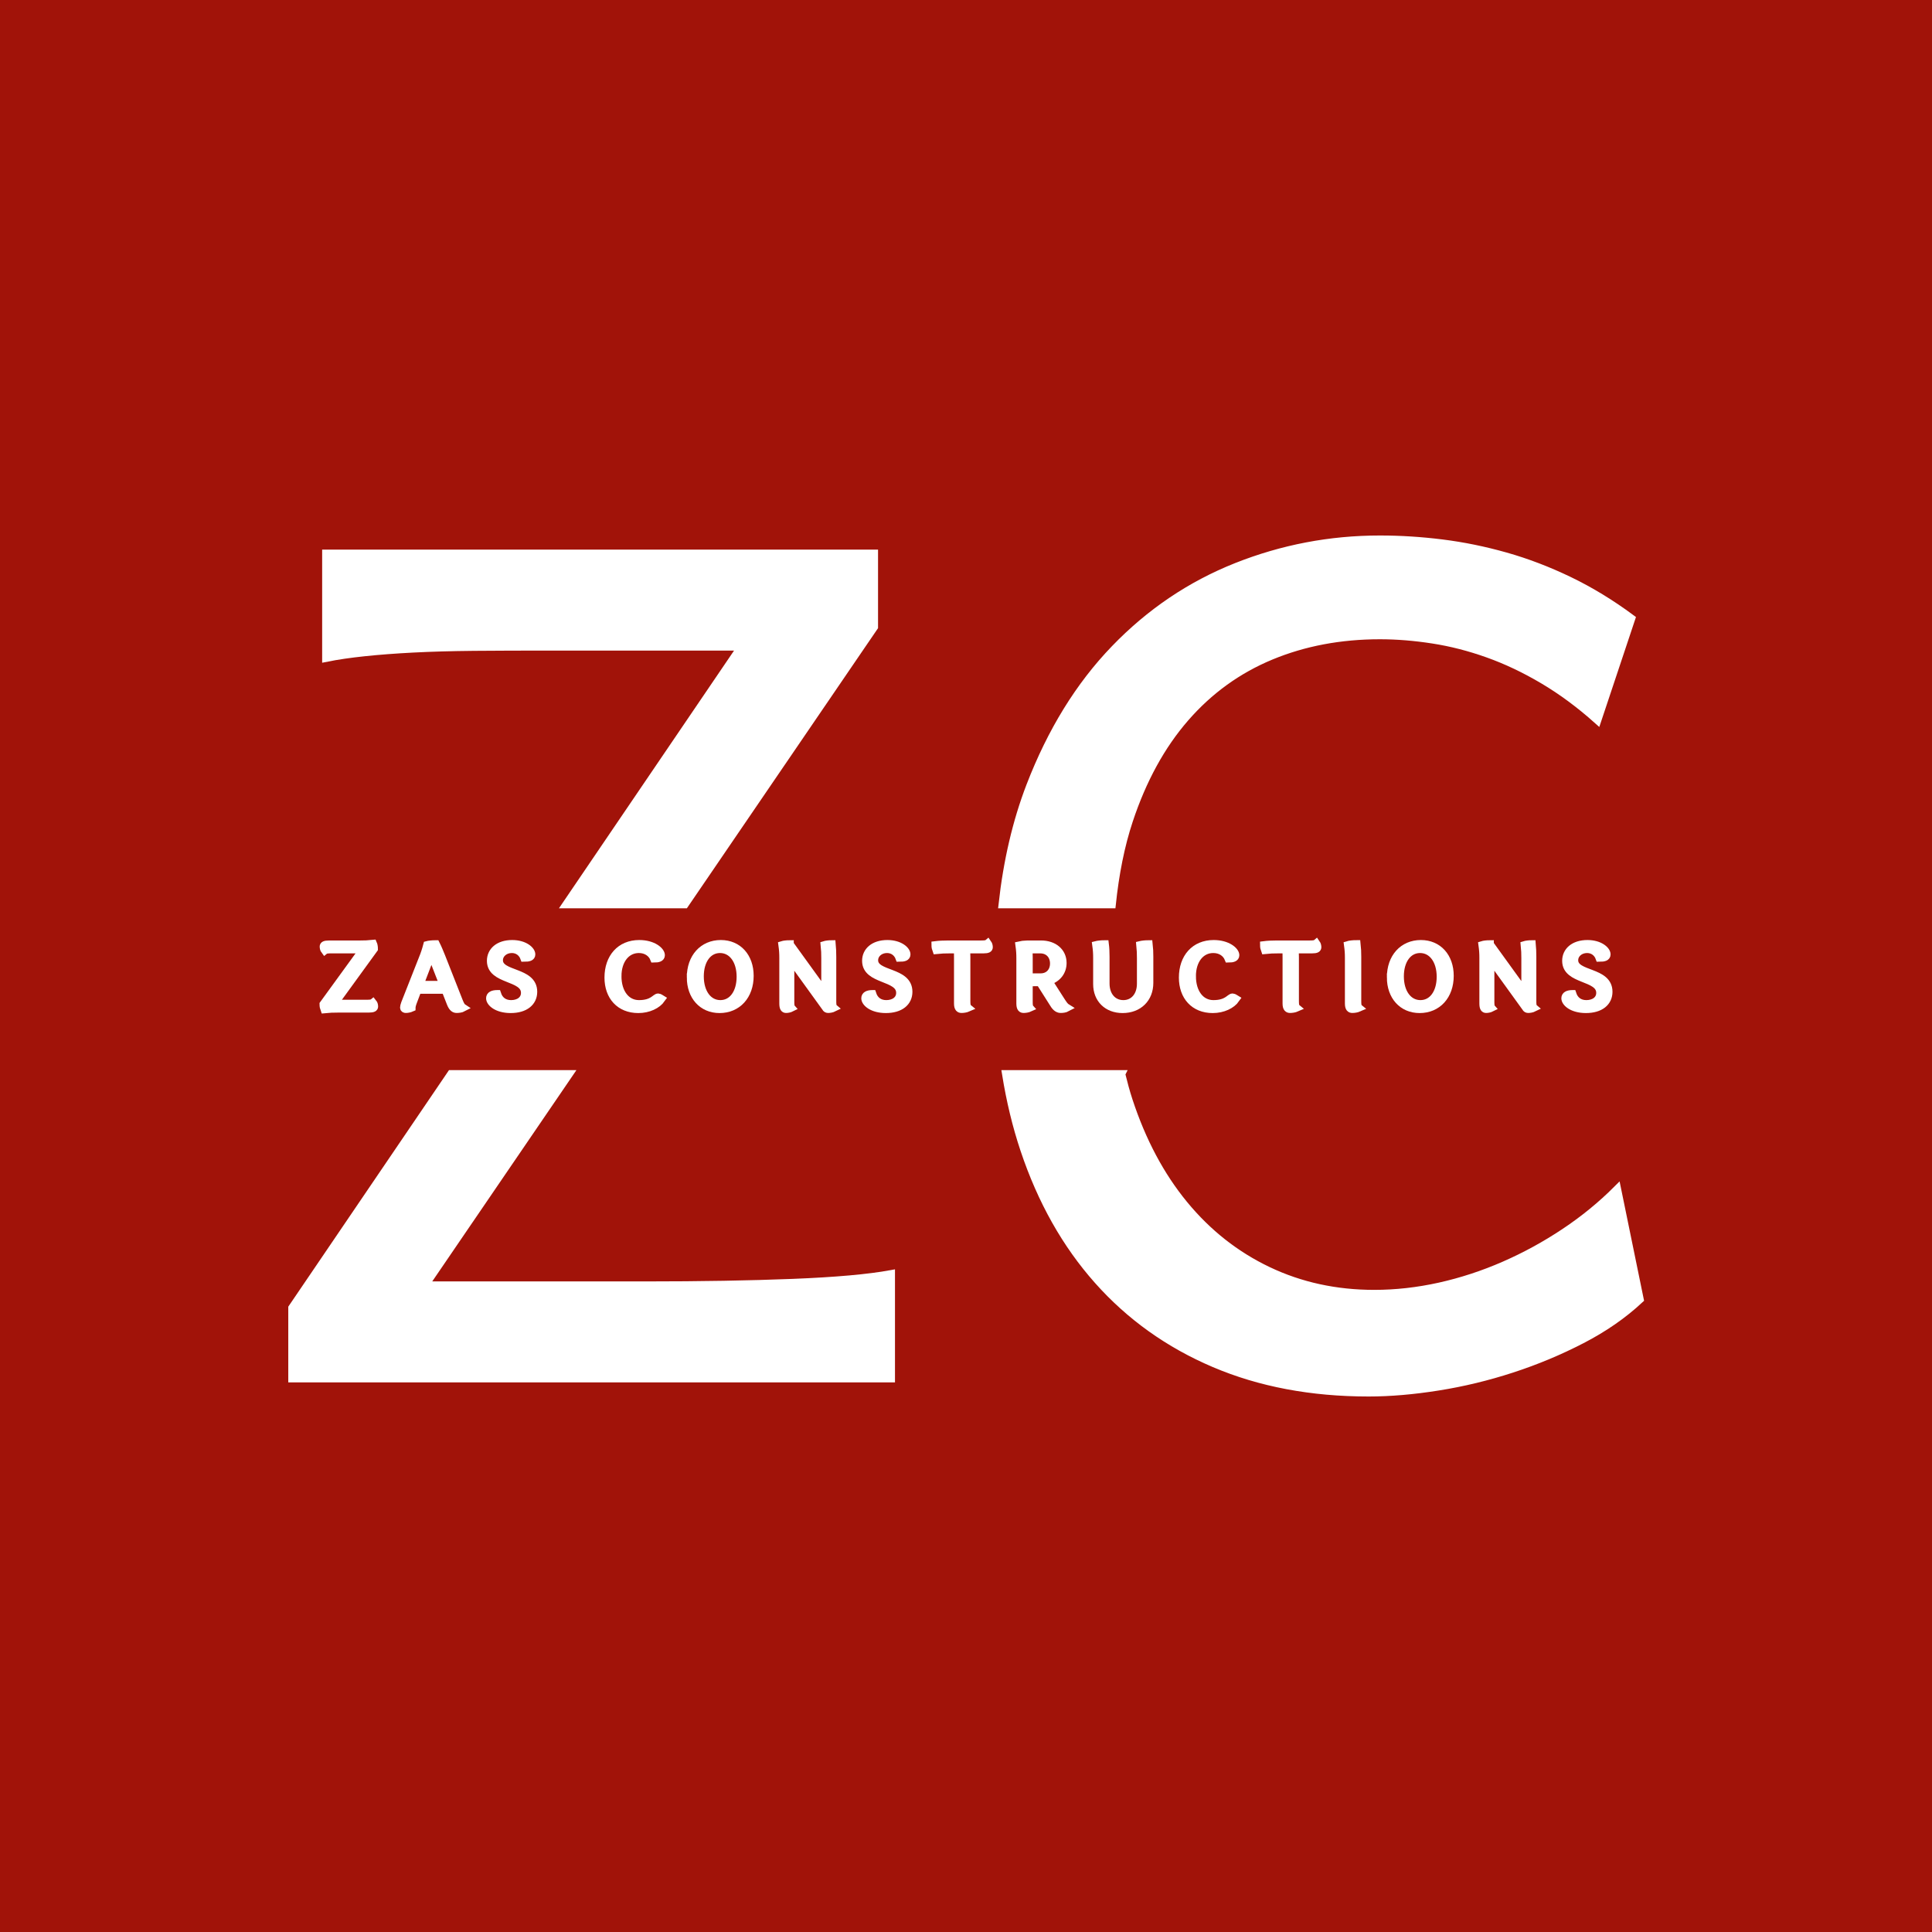 <?xml version="1.0" encoding="UTF-8" standalone="no"?>
<svg xmlns:inkscape="http://www.inkscape.org/namespaces/inkscape" xmlns:sodipodi="http://sodipodi.sourceforge.net/DTD/sodipodi-0.dtd" xmlns="http://www.w3.org/2000/svg" xmlns:svg="http://www.w3.org/2000/svg" version="1.1" width="500" height="500" viewBox="0 0 500 500" xml:space="preserve" id="svg44" sodipodi:docname="Logo_wo slogan.svg" inkscape:version="1.3.2 (091e20e, 2023-11-25, custom)">
<desc id="desc1">Created with Fabric.js 3.6.3</desc>
<defs id="defs1"><linearGradient id="swatch5" inkscape:swatch="solid"><stop style="stop-color:#ffffff;stop-opacity:1;" offset="0" id="stop5"></stop></linearGradient>


</defs>


<rect style="fill:#a11309;fill-opacity:1;stroke:none;stroke-width:1.3;stroke-dasharray:none;stroke-opacity:1" id="rect1" width="500" height="500" x="0" y="0"></rect><path d="m 147.281,277.953 h -30.557 l -41.119,60.52 v 18.287 H 230.621 v -27.055 c -5.853,1.073 -14.335,1.829 -25.445,2.268 -11.118,0.439 -23.842,0.658 -38.172,0.658 h -57.035 z" style="fill:#ffffff;stroke-width:2;stroke:#ffffff;stroke-opacity:1;stroke-dasharray:none" id="path46"></path><path d="m 84.373,143.24 v 27.055 c 2.93,-0.588 6.243,-1.073 9.941,-1.457 3.706,-0.392 7.903,-0.71 12.588,-0.953 4.677,-0.243 9.915,-0.39 15.713,-0.445 5.806,-0.047 12.317,-0.072 19.533,-0.072 h 49.713 l -45.316,66.697 h 30.688 l 49.004,-71.809 v -19.016 z" style="fill:#ffffff;stroke-width:2;stroke:#ffffff;stroke-opacity:1;stroke-dasharray:none" id="path45"></path><path d="m 290.209,277.953 h -29.881 c 1.105,6.868 2.671,13.404 4.738,19.574 4.435,13.257 10.797,24.542 19.086,33.857 8.282,9.308 18.322,16.474 30.121,21.496 11.799,5.022 25.108,7.533 39.924,7.533 5.555,0 11.552,-0.513 17.992,-1.539 6.433,-1.019 12.794,-2.555 19.086,-4.607 6.284,-2.045 12.302,-4.556 18.053,-7.533 5.759,-2.969 10.781,-6.451 15.066,-10.447 l -5.852,-28.523 c -4.09,4.098 -8.622,7.803 -13.598,11.117 -4.967,3.314 -10.182,6.167 -15.643,8.557 -5.461,2.39 -11.044,4.219 -16.748,5.488 -5.704,1.261 -11.334,1.891 -16.889,1.891 -9.95,0 -19.117,-1.996 -27.5,-5.992 -8.383,-3.996 -15.623,-9.701 -21.719,-17.113 -6.096,-7.412 -10.871,-16.382 -14.326,-26.912 -0.728,-2.213 -1.337,-4.516 -1.912,-6.846 z" style="fill:#ffffff;stroke-width:2;stroke:#ffffff;stroke-opacity:1;stroke-dasharray:none" id="path48"></path><path d="m 357.123,139.586 c -12.873,0 -25.255,2.361 -37.148,7.086 -11.893,4.732 -22.398,11.826 -31.51,21.283 -9.12,9.457 -16.41,21.276 -21.871,35.457 -3.553,9.231 -5.929,19.461 -7.17,30.652 h 28.348 c 0.828,-7.876 2.247,-15.17 4.42,-21.719 3.51,-10.585 8.359,-19.435 14.549,-26.549 6.19,-7.114 13.575,-12.455 22.154,-16.02 8.579,-3.557 17.988,-5.336 28.229,-5.336 4.388,0 8.947,0.369 13.68,1.105 4.724,0.729 9.477,1.946 14.256,3.654 4.779,1.7 9.555,3.965 14.326,6.793 4.779,2.828 9.461,6.291 14.045,10.389 l 8.779,-26.324 c -5.265,-3.902 -10.629,-7.17 -16.09,-9.803 -5.461,-2.633 -10.945,-4.728 -16.453,-6.287 -5.508,-1.559 -10.992,-2.68 -16.453,-3.361 -5.461,-0.682 -10.825,-1.021 -16.09,-1.021 z" style="fill:#ffffff;stroke-width:2;stroke:#ffffff;stroke-opacity:1;stroke-dasharray:none" id="path47"></path><path fill="#ffffff" opacity="1" d="m 85.184,244.396 c -1.258,0 -1.446,0.27 -1.446,0.576 0,0.282 0.071,0.717 0.306,1.022 0.294,-0.235 0.858,-0.259 1.833,-0.259 h 8.097 l -10.283,14.162 c 0,0.505 0.118,1.022 0.235,1.328 1.34,-0.141 2.245,-0.165 3.432,-0.165 h 8.015 c 1.269,0 1.481,-0.259 1.481,-0.564 0,-0.294 -0.071,-0.717 -0.329,-1.022 -0.294,0.235 -0.858,0.259 -1.81,0.259 h -8.191 l 10.283,-14.162 c 0,-0.505 -0.094,-1.022 -0.235,-1.34 -1.34,0.141 -2.221,0.165 -3.408,0.165 z" id="path3" style="stroke:#ffffff;stroke-width:2;stroke-opacity:1;stroke-dasharray:none"></path><path fill="#ffffff" opacity="1" d="m 116.633,259.686 c 0.505,1.258 1.046,1.469 1.575,1.469 0.47,0 1.21,-0.094 1.645,-0.329 -0.435,-0.282 -0.717,-0.834 -1.105,-1.81 l -4.489,-11.4 c -0.458,-1.116 -0.928,-2.292 -1.434,-3.291 -0.975,0 -1.904,0.118 -2.28,0.223 -0.341,1.305 -0.74,2.492 -1.128,3.42 l -4.619,11.717 c -0.188,0.517 -0.259,0.858 -0.259,1.069 0,0.306 0.212,0.4 0.482,0.4 0.376,0 0.999,-0.094 1.516,-0.329 0,-0.376 0.141,-0.952 0.482,-1.81 l 1.069,-2.832 h 7.169 z m -4.595,-11.717 2.691,6.887 h -6.111 l 3.02,-7.886 c 0.141,0.317 0.259,0.646 0.4,0.999 z" id="path4" style="stroke:#ffffff;stroke-width:2;stroke-opacity:1;stroke-dasharray:none"></path><path fill="#ffffff" opacity="1" d="m 128.679,257.23 c -1.14,0 -1.88,0.341 -1.88,1.116 0,1.175 1.88,2.832 5.359,2.832 3.737,0 5.876,-1.81 5.876,-4.513 0,-5.5 -8.873,-4.196 -8.873,-8.144 0,-1.598 1.422,-2.879 3.302,-2.879 1.598,0 2.738,0.999 3.185,2.256 1.199,0 1.892,-0.188 1.892,-0.905 0,-1.069 -1.81,-2.715 -4.983,-2.715 -3.549,0 -5.547,1.904 -5.547,4.384 0,5.218 8.814,3.972 8.814,8.285 0,1.833 -1.575,2.879 -3.549,2.879 -1.833,0 -3.067,-0.975 -3.596,-2.597 z" id="path5" style="stroke:#ffffff;stroke-width:2;stroke-opacity:1;stroke-dasharray:none"></path><path fill="#ffffff" opacity="1" d="m 159.835,252.634 c 0,-4.16 2.268,-6.993 5.5,-6.993 1.927,0 3.361,1.022 3.925,2.468 1.128,0 1.81,-0.235 1.81,-0.905 0,-1.093 -2.021,-2.926 -5.641,-2.926 -4.901,0 -7.992,3.549 -7.992,8.72 0,4.854 2.95,8.18 7.757,8.18 2.644,0 4.924,-1.116 6.005,-2.656 l -0.364,-0.223 c -0.165,-0.094 -0.353,-0.188 -0.494,-0.188 -0.74,0 -1.387,1.716 -4.983,1.716 -3.302,0 -5.524,-2.926 -5.524,-7.192 z" id="path7" style="stroke:#ffffff;stroke-width:2;stroke-opacity:1;stroke-dasharray:none"></path><path fill="#ffffff" opacity="1" d="m 178.745,252.928 c 0,4.901 3.02,8.25 7.475,8.25 4.666,0 7.827,-3.514 7.827,-8.638 0,-4.901 -3.02,-8.262 -7.498,-8.262 -4.642,0 -7.804,3.526 -7.804,8.65 z m 2.397,-0.247 c 0,-4.184 2.092,-7.04 5.195,-7.04 3.138,0 5.3,2.903 5.3,7.134 0,4.196 -2.092,7.051 -5.206,7.051 -3.138,0 -5.289,-2.903 -5.289,-7.145 z" id="path8" style="stroke:#ffffff;stroke-width:2;stroke-opacity:1;stroke-dasharray:none"></path><path fill="#ffffff" opacity="1" d="m 202.685,259.686 c 0,1.258 0.341,1.469 0.764,1.469 0.353,0 0.928,-0.094 1.387,-0.329 -0.247,-0.282 -0.27,-0.858 -0.27,-1.81 v -10.883 l 9.096,12.599 c 0.141,0.329 0.4,0.423 0.67,0.423 0.376,0 0.999,-0.094 1.469,-0.329 -0.329,-0.282 -0.376,-0.858 -0.376,-1.81 v -11.4 c 0,-1.116 -0.047,-2.292 -0.141,-3.291 -0.787,0 -1.575,0.118 -1.904,0.223 0.141,1.352 0.165,2.233 0.165,3.42 v 9.026 l -9.12,-12.622 v -0.047 c -0.811,0 -1.645,0.118 -1.974,0.223 0.188,1.352 0.235,2.233 0.235,3.42 z" id="path9" style="stroke:#ffffff;stroke-width:2;stroke-opacity:1;stroke-dasharray:none"></path><path fill="#ffffff" opacity="1" d="m 225.778,257.23 c -1.14,0 -1.88,0.341 -1.88,1.116 0,1.175 1.88,2.832 5.359,2.832 3.737,0 5.876,-1.81 5.876,-4.513 0,-5.5 -8.873,-4.196 -8.873,-8.144 0,-1.598 1.422,-2.879 3.302,-2.879 1.598,0 2.738,0.999 3.185,2.256 1.199,0 1.88,-0.188 1.88,-0.905 0,-1.069 -1.798,-2.715 -4.971,-2.715 -3.549,0 -5.547,1.904 -5.547,4.384 0,5.218 8.814,3.972 8.814,8.285 0,1.833 -1.575,2.879 -3.549,2.879 -1.833,0 -3.067,-0.975 -3.596,-2.597 z" id="path10" style="stroke:#ffffff;stroke-width:2;stroke-opacity:1;stroke-dasharray:none"></path><path fill="#ffffff" opacity="1" d="m 254.489,245.736 c 1.234,0 1.446,-0.259 1.446,-0.599 0,-0.259 -0.07,-0.693 -0.306,-1.022 -0.282,0.235 -0.881,0.282 -1.833,0.282 h -8.427 c -1.116,0 -2.303,0.047 -3.314,0.176 0,0.494 0.129,1.022 0.247,1.328 1.328,-0.141 2.233,-0.165 3.42,-0.165 h 2.104 c 0.07,0.787 0.07,1.422 0.07,2.233 v 11.717 c 0,1.258 0.447,1.469 0.952,1.469 0.447,0 1.163,-0.094 1.692,-0.329 -0.341,-0.282 -0.411,-0.858 -0.411,-1.81 v -11.4 c 0,-0.646 -0.024,-1.258 -0.047,-1.88 z" id="path11" style="stroke:#ffffff;stroke-width:2;stroke-opacity:1;stroke-dasharray:none"></path><path fill="#ffffff" opacity="1" d="m 264.032,259.686 c 0,1.258 0.4,1.469 0.905,1.469 0.4,0 1.093,-0.094 1.598,-0.329 -0.247,-0.282 -0.27,-0.858 -0.27,-1.81 v -4.76 c 0.458,-0.024 0.905,-0.024 1.41,-0.024 h 1.469 l 3.432,5.406 c 0.764,1.328 1.434,1.516 1.974,1.516 0.505,0 1.14,-0.094 1.575,-0.329 -0.505,-0.306 -0.928,-0.905 -1.551,-1.88 l -3.208,-5.018 c 2.256,-0.693 3.667,-2.433 3.667,-4.713 0,-2.856 -2.268,-4.819 -5.618,-4.819 h -3.479 c -0.905,0.024 -1.763,0.129 -2.139,0.223 0.188,1.352 0.235,2.233 0.235,3.42 z m 2.186,-13.95 h 3.009 c 2.092,0 3.514,1.469 3.514,3.62 0,2.092 -1.375,3.549 -3.42,3.549 h -2.01 c -0.353,0 -0.705,0 -1.046,0.024 v -5.242 c 0,-0.646 -0.024,-1.305 -0.047,-1.951 z" id="path12" style="stroke:#ffffff;stroke-width:2;stroke-opacity:1;stroke-dasharray:none"></path><path fill="#ffffff" opacity="1" d="m 283.906,254.679 c 0,3.89 2.668,6.499 6.617,6.499 4.149,0 6.957,-2.762 6.957,-6.805 v -6.758 c 0,-1.116 -0.047,-2.292 -0.165,-3.291 -0.905,0 -1.833,0.118 -2.245,0.223 0.141,1.352 0.165,2.233 0.165,3.42 v 6.617 c 0,3.126 -1.833,5.242 -4.513,5.242 -2.715,0 -4.572,-2.139 -4.572,-5.289 v -6.922 c 0,-1.116 -0.047,-2.292 -0.176,-3.291 -0.952,0 -1.904,0.118 -2.303,0.223 0.188,1.352 0.235,2.233 0.235,3.42 z" id="path13" style="stroke:#ffffff;stroke-width:2;stroke-opacity:1;stroke-dasharray:none"></path><path fill="#ffffff" opacity="1" d="m 308.504,252.634 c 0,-4.16 2.256,-6.993 5.488,-6.993 1.939,0 3.361,1.022 3.937,2.468 1.116,0 1.81,-0.235 1.81,-0.905 0,-1.093 -2.033,-2.926 -5.641,-2.926 -4.913,0 -8.003,3.549 -8.003,8.72 0,4.854 2.95,8.18 7.757,8.18 2.644,0 4.936,-1.116 6.006,-2.656 l -0.364,-0.223 c -0.165,-0.094 -0.353,-0.188 -0.494,-0.188 -0.74,0 -1.387,1.716 -4.971,1.716 -3.314,0 -5.524,-2.926 -5.524,-7.192 z" id="path14" style="stroke:#ffffff;stroke-width:2;stroke-opacity:1;stroke-dasharray:none"></path><path fill="#ffffff" opacity="1" d="m 339.518,245.736 c 1.234,0 1.446,-0.259 1.446,-0.599 0,-0.259 -0.071,-0.693 -0.306,-1.022 -0.282,0.235 -0.881,0.282 -1.833,0.282 h -8.427 c -1.116,0 -2.303,0.047 -3.302,0.176 0,0.494 0.118,1.022 0.235,1.328 1.328,-0.141 2.233,-0.165 3.42,-0.165 h 2.104 c 0.07,0.787 0.07,1.422 0.07,2.233 v 11.717 c 0,1.258 0.447,1.469 0.952,1.469 0.447,0 1.163,-0.094 1.692,-0.329 -0.341,-0.282 -0.411,-0.858 -0.411,-1.81 v -11.4 c 0,-0.646 -0.024,-1.258 -0.047,-1.88 z" id="path15" style="stroke:#ffffff;stroke-width:2;stroke-opacity:1;stroke-dasharray:none"></path><path fill="#ffffff" opacity="1" d="m 349.061,259.686 c 0,1.258 0.423,1.469 0.928,1.469 0.458,0 1.163,-0.094 1.692,-0.329 -0.341,-0.282 -0.388,-0.858 -0.388,-1.81 v -11.4 c 0,-1.116 -0.047,-2.315 -0.165,-3.314 -0.928,0 -1.904,0.118 -2.303,0.247 0.188,1.352 0.235,2.233 0.235,3.42 z" id="path16" style="stroke:#ffffff;stroke-width:2;stroke-opacity:1;stroke-dasharray:none"></path><path fill="#ffffff" opacity="1" d="m 359.921,252.928 c 0,4.901 3.02,8.25 7.475,8.25 4.666,0 7.827,-3.514 7.827,-8.638 0,-4.901 -3.02,-8.262 -7.498,-8.262 -4.642,0 -7.804,3.526 -7.804,8.65 z m 2.398,-0.247 c 0,-4.184 2.092,-7.04 5.195,-7.04 3.138,0 5.3,2.903 5.3,7.134 0,4.196 -2.092,7.051 -5.206,7.051 -3.138,0 -5.289,-2.903 -5.289,-7.145 z" id="path17" style="stroke:#ffffff;stroke-width:2;stroke-opacity:1;stroke-dasharray:none"></path><path fill="#ffffff" opacity="1" d="m 383.861,259.686 c 0,1.258 0.341,1.469 0.764,1.469 0.353,0 0.928,-0.094 1.387,-0.329 -0.247,-0.282 -0.27,-0.858 -0.27,-1.81 v -10.883 l 9.096,12.599 c 0.141,0.329 0.4,0.423 0.67,0.423 0.376,0 0.999,-0.094 1.469,-0.329 -0.329,-0.282 -0.376,-0.858 -0.376,-1.81 v -11.4 c 0,-1.116 -0.047,-2.292 -0.141,-3.291 -0.787,0 -1.575,0.118 -1.904,0.223 0.141,1.352 0.165,2.233 0.165,3.42 v 9.026 l -9.12,-12.622 v -0.047 c -0.811,0 -1.645,0.118 -1.974,0.223 0.188,1.352 0.235,2.233 0.235,3.42 z" id="path18" style="stroke:#ffffff;stroke-width:2;stroke-opacity:1;stroke-dasharray:none"></path><path fill="#ffffff" opacity="1" d="m 406.954,257.23 c -1.14,0 -1.88,0.341 -1.88,1.116 0,1.175 1.88,2.832 5.359,2.832 3.737,0 5.876,-1.81 5.876,-4.513 0,-5.5 -8.873,-4.196 -8.873,-8.144 0,-1.598 1.422,-2.879 3.302,-2.879 1.598,0 2.738,0.999 3.185,2.256 1.199,0 1.892,-0.188 1.892,-0.905 0,-1.069 -1.81,-2.715 -4.983,-2.715 -3.549,0 -5.547,1.904 -5.547,4.384 0,5.218 8.814,3.972 8.814,8.285 0,1.833 -1.575,2.879 -3.549,2.879 -1.833,0 -3.067,-0.975 -3.596,-2.597 z" id="path19" style="stroke:#ffffff;stroke-width:2;stroke-opacity:1;stroke-dasharray:none"></path></svg>
